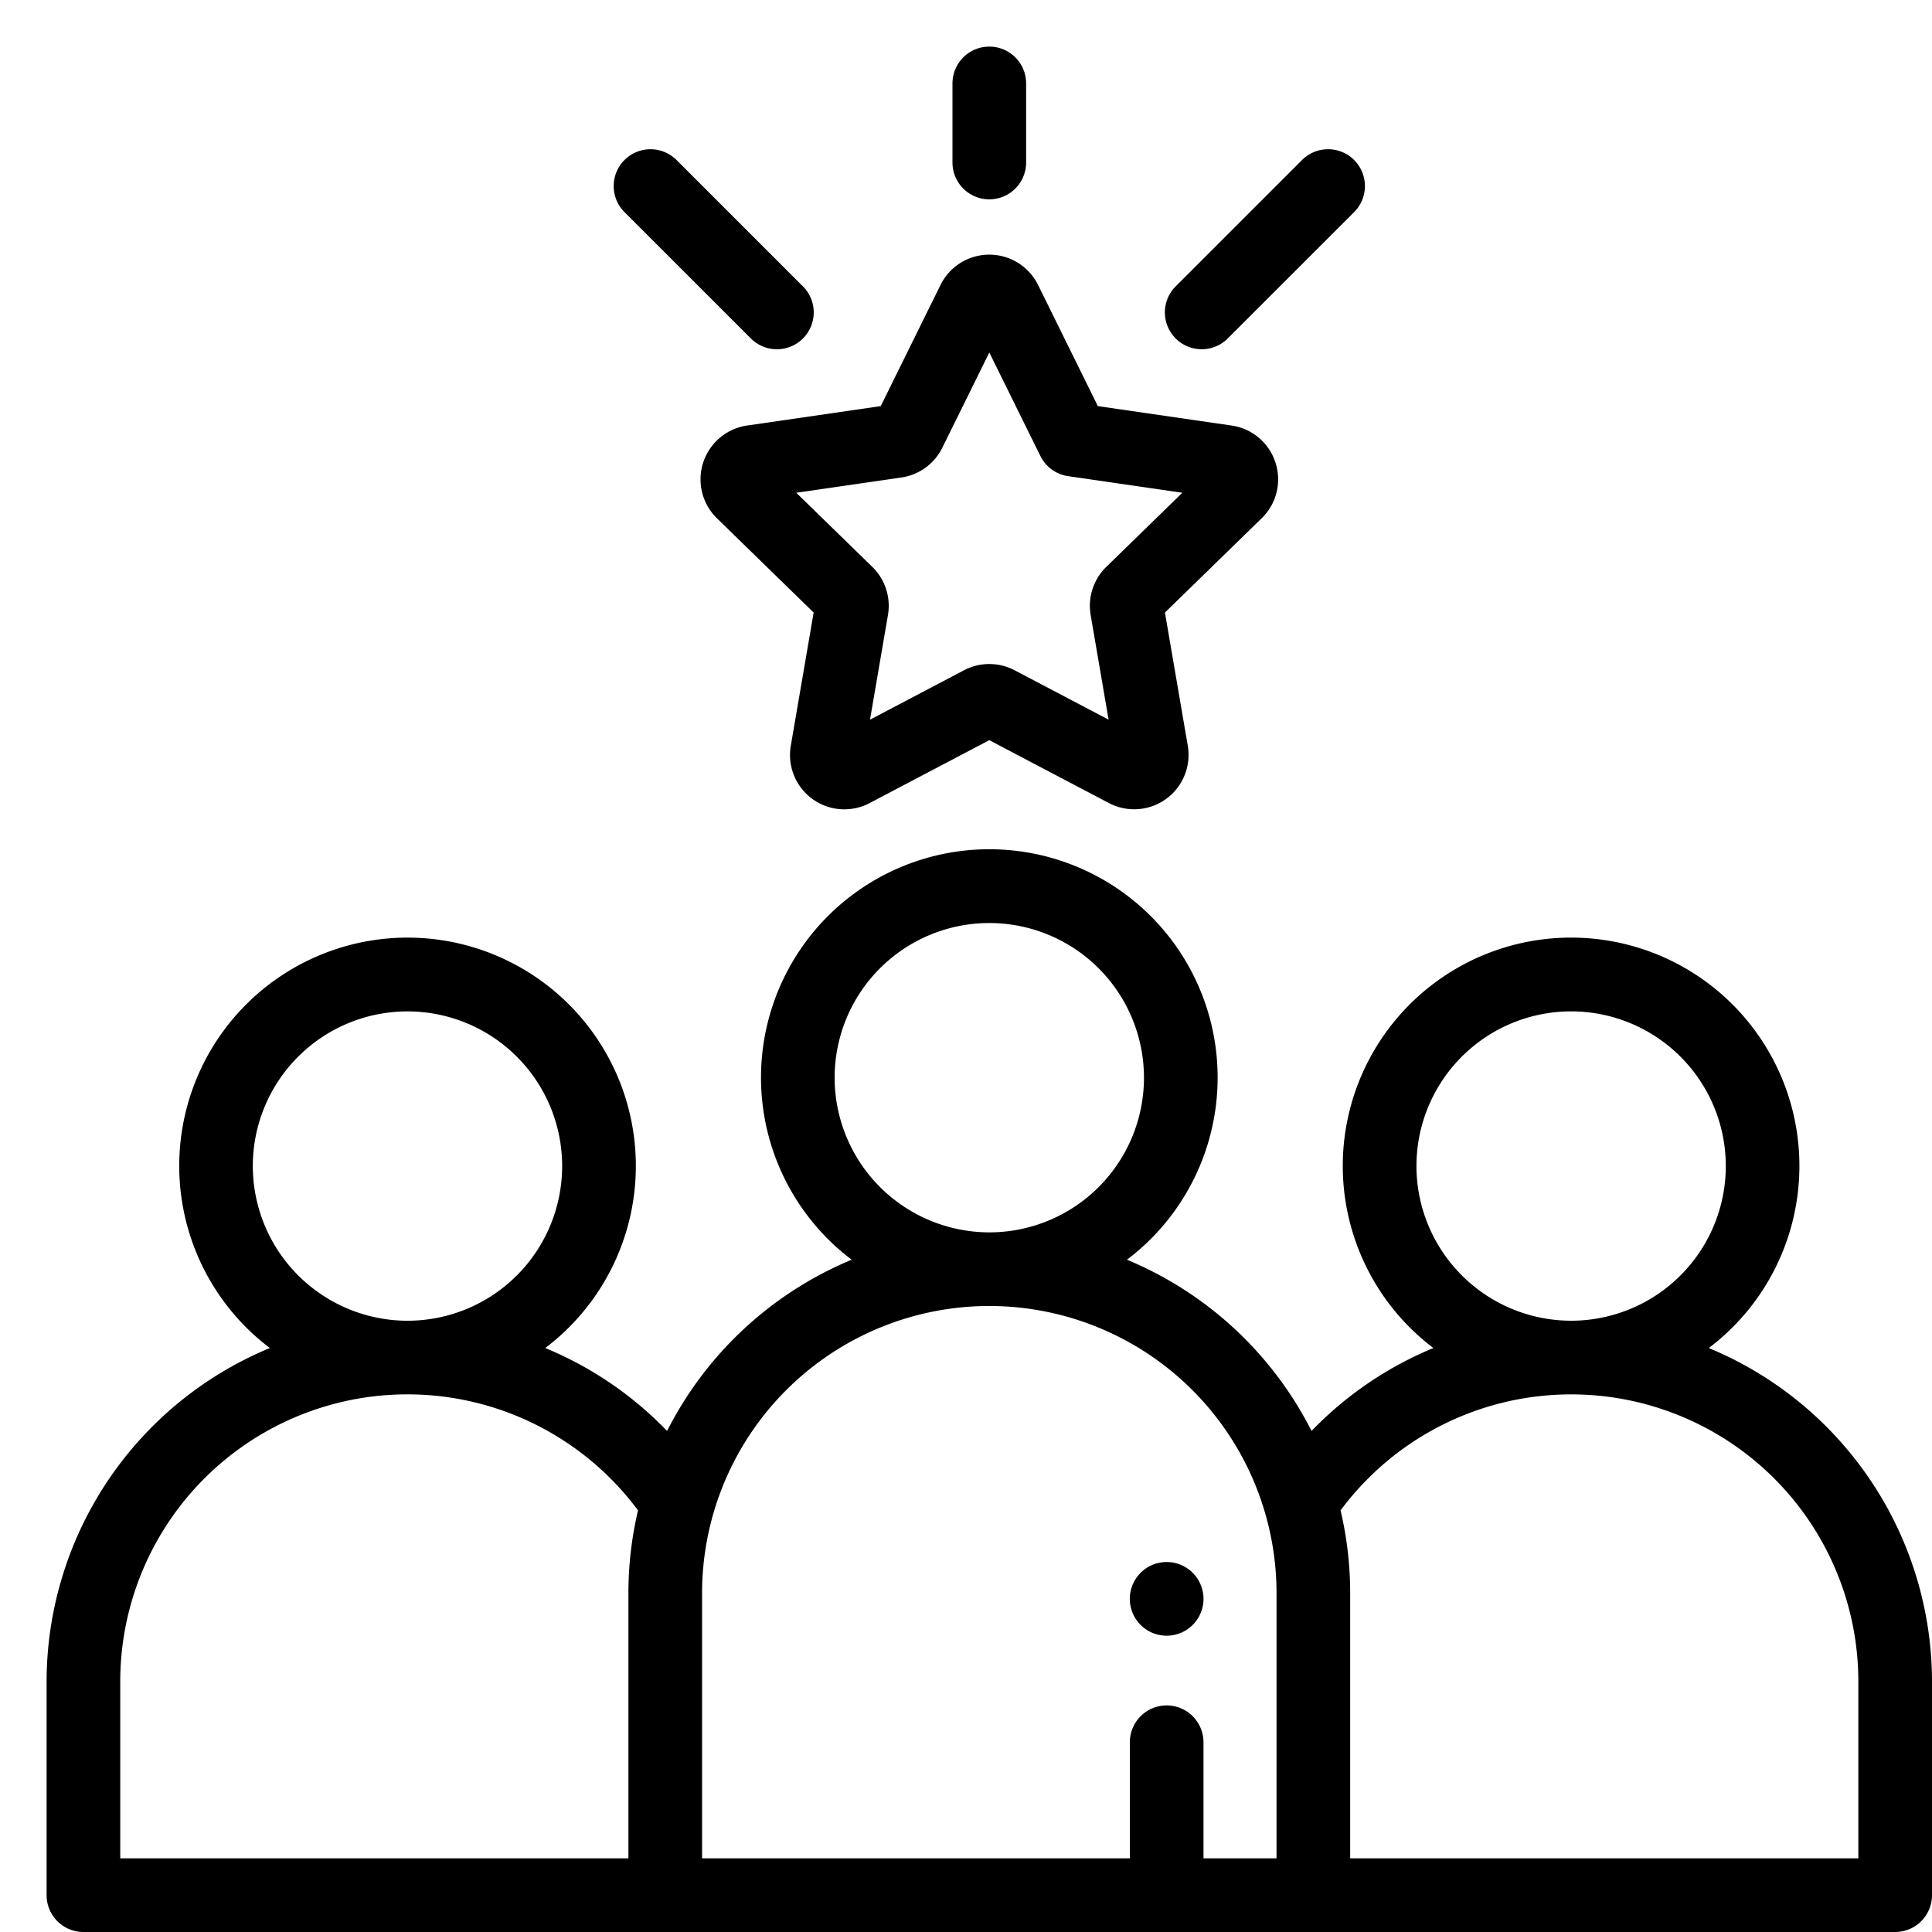 <svg id="Component_93_1" data-name="Component 93 – 1" xmlns="http://www.w3.org/2000/svg" width="200" height="200" viewBox="0 0 200 200">
  <rect id="Rectangle_132" data-name="Rectangle 132" width="200" height="200" fill="none"/>
  <g id="_002-teamwork" data-name="002-teamwork" transform="translate(4.824 4.824)">
    <g id="Group_7663" data-name="Group 7663" transform="translate(0 83.104)">
      <g id="Group_7662" data-name="Group 7662">
        <path id="Path_1362" data-name="Path 1362" d="M172.07,269.625a23.635,23.635,0,1,0-28.51,0,37.264,37.264,0,0,0-12.613,8.585,37.586,37.586,0,0,0-19.107-17.727,23.635,23.635,0,1,0-28.5,0,37.588,37.588,0,0,0-19.107,17.727,37.258,37.258,0,0,0-12.613-8.585,23.634,23.634,0,1,0-28.51,0A37.415,37.415,0,0,0,0,304.155v22.11a3.812,3.812,0,0,0,3.812,3.812H191.364a3.812,3.812,0,0,0,3.812-3.812v-22.11A37.415,37.415,0,0,0,172.07,269.625ZM21.347,250.787A16.011,16.011,0,1,1,37.358,266.8,16.029,16.029,0,0,1,21.347,250.787ZM60.23,295.009v27.444H7.624v-18.3a29.729,29.729,0,0,1,53.6-17.722A37.33,37.33,0,0,0,60.23,295.009Zm21.347-53.368a16.011,16.011,0,1,1,16.011,16.011A16.029,16.029,0,0,1,81.577,241.641Zm45.744,80.813h-7.56V310.435a3.812,3.812,0,0,0-7.624,0v12.018H67.854V295.009a29.734,29.734,0,0,1,59.468,0Zm14.486-71.666a16.011,16.011,0,1,1,16.01,16.01A16.029,16.029,0,0,1,141.807,250.787Zm45.744,71.666H134.946V295.009a37.331,37.331,0,0,0-.995-8.576,29.729,29.729,0,0,1,53.6,17.722Z" transform="translate(0 -218.006)"/>
      </g>
    </g>
    <g id="Group_7665" data-name="Group 7665" transform="translate(115.766 10.625)">
      <g id="Group_7664" data-name="Group 7664">
        <path id="Path_1363" data-name="Path 1363" d="M323.275,28.988a3.812,3.812,0,0,0-5.391,0L304.8,42.069a3.812,3.812,0,0,0,5.391,5.391L323.275,34.38A3.813,3.813,0,0,0,323.275,28.988Z" transform="translate(-303.686 -27.872)"/>
      </g>
    </g>
    <g id="Group_7667" data-name="Group 7667" transform="translate(58.704 10.625)">
      <g id="Group_7666" data-name="Group 7666">
        <path id="Path_1364" data-name="Path 1364" d="M173.586,42.069,160.506,28.989a3.812,3.812,0,0,0-5.391,5.391L168.2,47.461a3.812,3.812,0,0,0,5.391-5.391Z" transform="translate(-153.998 -27.872)"/>
      </g>
    </g>
    <g id="Group_7669" data-name="Group 7669" transform="translate(93.776)">
      <g id="Group_7668" data-name="Group 7668">
        <path id="Path_1365" data-name="Path 1365" d="M249.812,0A3.812,3.812,0,0,0,246,3.812V12a3.812,3.812,0,0,0,7.624,0V3.812A3.812,3.812,0,0,0,249.812,0Z" transform="translate(-246)"/>
      </g>
    </g>
    <g id="Group_7671" data-name="Group 7671" transform="translate(67.687 21.538)">
      <g id="Group_7670" data-name="Group 7670">
        <path id="Path_1366" data-name="Path 1366" d="M237.084,78.021a5.6,5.6,0,0,0-4.545-3.832L218.7,72.178l-6.188-12.539a5.631,5.631,0,0,0-10.1,0l-6.188,12.539-13.837,2.011a5.631,5.631,0,0,0-3.121,9.6l10.013,9.76-2.364,13.782a5.624,5.624,0,0,0,8.17,5.936l12.377-6.507,12.377,6.507a5.63,5.63,0,0,0,8.17-5.936l-2.364-13.782,10.013-9.76A5.6,5.6,0,0,0,237.084,78.021Zm-17.51,10.8a5.631,5.631,0,0,0-1.619,4.984l1.858,10.834-9.729-5.115a5.631,5.631,0,0,0-5.241,0l-9.729,5.115,1.858-10.835a5.63,5.63,0,0,0-1.62-4.983l-7.871-7.672,10.878-1.581a5.628,5.628,0,0,0,4.24-3.081l4.865-9.857,5.288,10.714a3.813,3.813,0,0,0,2.869,2.085l11.826,1.718Z" transform="translate(-177.562 -56.5)"/>
      </g>
    </g>
    <g id="Group_7673" data-name="Group 7673" transform="translate(112.138 156.88)">
      <g id="Group_7672" data-name="Group 7672">
        <path id="Path_1367" data-name="Path 1367" d="M300.677,412.653a3.814,3.814,0,1,0,1.117,2.7A3.844,3.844,0,0,0,300.677,412.653Z" transform="translate(-294.17 -411.54)"/>
      </g>
    </g>
  </g>
</svg>
